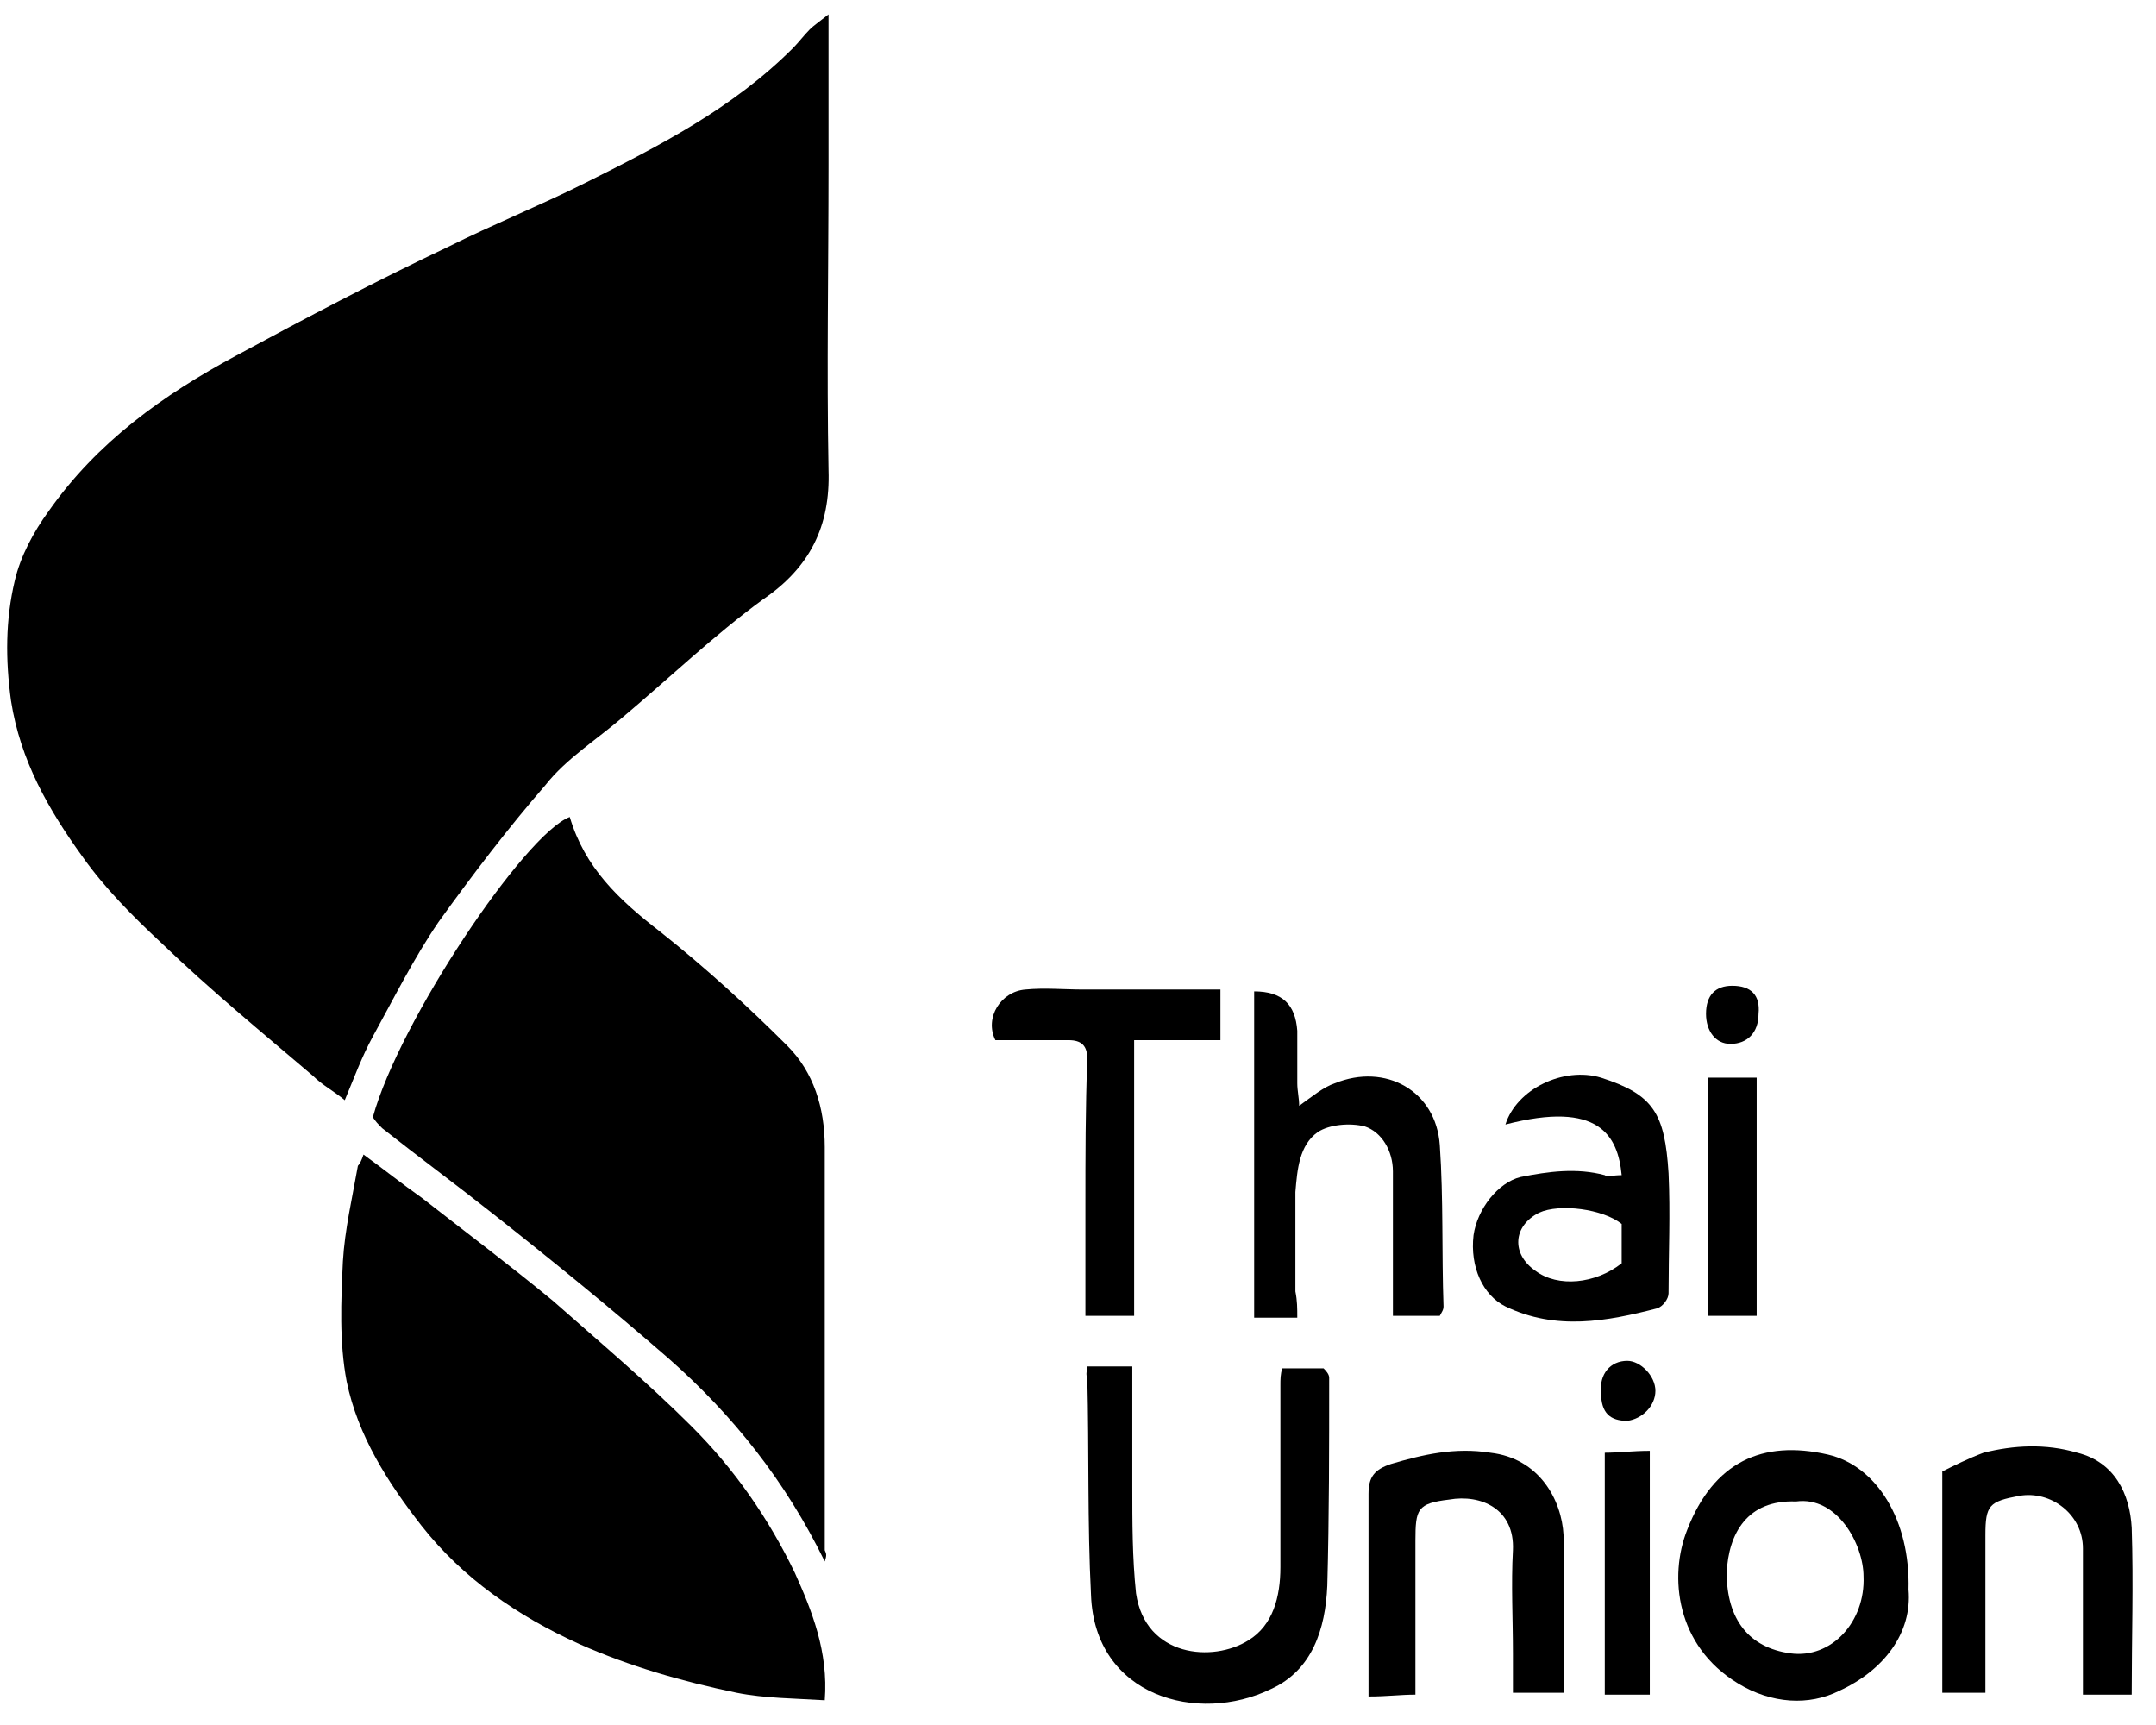 <svg xmlns="http://www.w3.org/2000/svg" xmlns:xlink="http://www.w3.org/1999/xlink" width="250" zoomAndPan="magnify" viewBox="0 0 187.5 150" height="200" preserveAspectRatio="xMidYMid meet" version="1.2"><g id="1a24ac89c1"><path style=" stroke:none;fill-rule:nonzero;fill:#000000;fill-opacity:1;" d="M 29.984 95.668 C 29.004 94.852 28.027 94.363 27.211 93.547 C 22.809 89.797 18.242 86.047 14.004 81.969 C 11.559 79.688 9.113 77.238 7.156 74.469 C 4.219 70.391 1.773 66.152 0.957 60.934 C 0.469 57.348 0.469 53.922 1.285 50.496 C 1.773 48.379 2.914 46.258 4.219 44.465 C 8.461 38.43 14.168 34.355 20.527 30.93 C 26.559 27.668 32.758 24.406 38.953 21.473 C 42.867 19.516 46.941 17.883 50.855 15.926 C 57.379 12.664 63.738 9.406 68.957 4.188 C 69.445 3.699 69.934 3.047 70.426 2.555 C 70.75 2.23 71.238 1.902 72.055 1.25 C 72.055 5.98 72.055 10.219 72.055 14.461 C 72.055 23.266 71.891 32.07 72.055 40.875 C 72.219 45.77 70.426 49.355 66.348 52.129 C 62.109 55.227 58.195 58.977 54.117 62.402 C 51.836 64.359 49.227 65.988 47.434 68.27 C 44.172 72.023 41.07 76.098 38.137 80.176 C 36.016 83.273 34.223 86.859 32.43 90.121 C 31.453 91.914 30.801 93.711 29.984 95.668 Z M 29.984 95.668 "/><path style=" stroke:none;fill-rule:nonzero;fill:#000000;fill-opacity:1;" d="M 71.727 135.781 C 68.305 128.77 63.738 123.062 58.195 118.168 C 53.141 113.766 47.922 109.527 42.539 105.285 C 39.441 102.84 36.344 100.559 33.246 98.113 C 32.918 97.785 32.594 97.461 32.43 97.133 C 34.711 88.816 45.637 72.512 49.551 71.043 C 50.855 75.445 53.793 78.219 57.379 80.992 C 61.293 84.09 65.043 87.512 68.469 90.938 C 70.75 93.219 71.727 96.32 71.727 99.742 C 71.727 111.484 71.727 123.062 71.727 134.801 C 71.891 135.129 71.891 135.289 71.727 135.781 Z M 71.727 135.781 "/><path style=" stroke:none;fill-rule:nonzero;fill:#000000;fill-opacity:1;" d="M 31.613 100.395 C 33.406 101.699 35.039 103.004 36.668 104.145 C 40.422 107.082 44.332 110.016 48.086 113.113 C 52.16 116.703 56.398 120.289 60.152 124.039 C 63.902 127.789 66.836 132.031 69.121 136.758 C 70.586 140.02 72.055 143.605 71.727 147.848 C 69.121 147.684 66.512 147.684 64.062 147.195 C 59.336 146.215 54.77 144.91 50.367 142.953 C 44.984 140.508 40.258 137.246 36.668 132.684 C 33.734 128.93 31.125 124.855 30.148 120.125 C 29.496 116.703 29.656 113.113 29.82 109.691 C 29.984 106.918 30.637 104.145 31.125 101.375 C 31.289 101.211 31.453 100.883 31.613 100.395 Z M 31.613 100.395 "/><path style=" stroke:none;fill-rule:nonzero;fill:#000000;fill-opacity:1;" d="M 94.559 118.82 C 95.863 118.82 97.168 118.82 98.473 118.82 C 98.473 122.41 98.473 125.832 98.473 129.258 C 98.473 132.355 98.473 135.453 98.797 138.551 C 99.613 144.098 105.484 144.586 108.582 142.629 C 110.699 141.324 111.352 138.879 111.352 136.27 C 111.352 131.051 111.352 125.672 111.352 120.453 C 111.352 119.961 111.352 119.473 111.516 118.984 C 112.656 118.984 113.801 118.984 115.105 118.984 C 115.266 119.148 115.594 119.473 115.594 119.801 C 115.594 125.832 115.594 131.867 115.43 137.898 C 115.266 141.652 114.125 145.238 110.539 146.867 C 104.18 149.969 95.211 147.52 94.883 138.715 C 94.559 132.355 94.719 126.16 94.559 119.801 C 94.395 119.473 94.559 119.148 94.559 118.82 Z M 94.559 118.82 "/><path style=" stroke:none;fill-rule:nonzero;fill:#000000;fill-opacity:1;" d="M 112.82 114.582 C 111.516 114.582 110.375 114.582 109.07 114.582 C 109.07 105.125 109.07 95.668 109.07 86.207 C 111.516 86.207 112.656 87.352 112.82 89.633 C 112.82 91.102 112.82 92.73 112.82 94.199 C 112.82 94.852 112.984 95.504 112.984 96.156 C 114.125 95.34 115.105 94.523 116.082 94.199 C 120.484 92.406 124.887 94.852 125.215 99.578 C 125.539 104.309 125.375 108.875 125.539 113.602 C 125.539 113.93 125.375 114.094 125.215 114.418 C 123.91 114.418 122.77 114.418 121.137 114.418 C 121.137 112.625 121.137 110.996 121.137 109.363 C 121.137 106.918 121.137 104.309 121.137 101.863 C 121.137 100.07 120.16 98.438 118.691 97.949 C 117.387 97.621 115.594 97.785 114.613 98.438 C 112.984 99.578 112.82 101.699 112.656 103.656 C 112.656 106.59 112.656 109.527 112.656 112.297 C 112.82 113.113 112.82 113.766 112.82 114.582 Z M 112.82 114.582 "/><path style=" stroke:none;fill-rule:nonzero;fill:#000000;fill-opacity:1;" d="M 165.98 138.227 C 166.305 141.977 163.859 145.238 159.945 147.031 C 157.336 148.336 154.078 148.172 151.141 146.379 C 145.762 143.117 145.109 137.086 146.738 133.008 C 149.02 127.137 153.262 125.18 158.969 126.484 C 163.207 127.465 166.145 132.191 165.98 138.227 Z M 156.195 130.562 C 151.957 130.398 150.324 133.336 150.164 136.758 C 150.164 140.836 152.121 143.281 155.707 143.77 C 159.293 144.258 162.23 141 162.066 137.086 C 162.066 134.312 159.785 130.074 156.195 130.562 Z M 156.195 130.562 "/><path style=" stroke:none;fill-rule:nonzero;fill:#000000;fill-opacity:1;" d="M 141.031 102.188 C 140.703 98.766 139.074 95.668 130.922 97.785 C 131.898 94.688 135.977 92.73 139.238 93.711 C 143.805 95.176 144.781 96.809 145.109 102.027 C 145.27 105.449 145.109 109.039 145.109 112.461 C 145.109 112.949 144.617 113.602 144.129 113.766 C 139.727 114.906 135.324 115.723 130.922 113.602 C 128.965 112.625 127.824 110.18 128.148 107.406 C 128.477 105.125 130.27 102.84 132.227 102.352 C 134.672 101.863 137.117 101.535 139.562 102.188 C 139.727 102.352 140.379 102.188 141.031 102.188 Z M 141.031 106.43 C 139.402 105.125 135.648 104.633 133.855 105.449 C 131.574 106.59 131.41 109.039 133.531 110.504 C 135.488 111.973 138.75 111.648 141.031 109.852 C 141.031 108.875 141.031 107.57 141.031 106.43 Z M 141.031 106.43 "/><path style=" stroke:none;fill-rule:nonzero;fill:#000000;fill-opacity:1;" d="M 123.094 147.359 C 121.789 147.359 120.648 147.52 119.016 147.52 C 119.016 145.562 119.016 143.934 119.016 142.141 C 119.016 138.062 119.016 133.988 119.016 129.91 C 119.016 128.441 119.508 127.789 120.973 127.301 C 123.746 126.484 126.52 125.832 129.617 126.324 C 133.855 126.812 135.812 130.398 135.977 133.496 C 136.141 138.062 135.977 142.629 135.977 147.195 C 134.672 147.195 133.367 147.195 131.574 147.195 C 131.574 146.055 131.574 144.91 131.574 143.77 C 131.574 140.836 131.41 137.738 131.574 134.801 C 131.738 131.215 128.801 129.91 126.027 130.398 C 123.258 130.727 123.094 131.215 123.094 133.988 C 123.094 138.227 123.094 142.465 123.094 147.359 Z M 123.094 147.359 "/><path style=" stroke:none;fill-rule:nonzero;fill:#000000;fill-opacity:1;" d="M 185.387 147.359 C 183.918 147.359 182.613 147.359 181.145 147.359 C 181.145 145.727 181.145 144.258 181.145 142.793 C 181.145 140.02 181.145 137.41 181.145 134.641 C 181.145 131.703 178.375 129.582 175.602 130.074 C 172.992 130.562 172.664 130.887 172.664 133.496 C 172.664 137.574 172.664 141.488 172.664 145.562 C 172.664 146.055 172.664 146.543 172.664 147.195 C 171.359 147.195 170.383 147.195 168.914 147.195 C 168.914 141 168.914 134.641 168.914 127.953 C 169.895 127.465 171.199 126.812 172.504 126.324 C 175.113 125.672 177.883 125.508 180.656 126.324 C 183.918 127.137 185.223 129.91 185.387 132.844 C 185.547 137.738 185.387 142.465 185.387 147.359 Z M 185.387 147.359 "/><path style=" stroke:none;fill-rule:nonzero;fill:#000000;fill-opacity:1;" d="M 86.566 90.449 C 85.59 88.492 87.055 86.207 89.176 86.047 C 90.809 85.883 92.602 86.047 94.23 86.047 C 98.145 86.047 102.059 86.047 106.137 86.047 C 106.137 87.512 106.137 88.98 106.137 90.449 C 103.527 90.449 101.242 90.449 98.633 90.449 C 98.633 98.602 98.633 106.43 98.633 114.418 C 97.168 114.418 95.863 114.418 94.395 114.418 C 94.395 111.156 94.395 108.059 94.395 104.961 C 94.395 100.723 94.395 96.32 94.559 92.078 C 94.559 90.938 94.07 90.449 92.926 90.449 C 90.809 90.449 88.688 90.449 86.566 90.449 Z M 86.566 90.449 "/><path style=" stroke:none;fill-rule:nonzero;fill:#000000;fill-opacity:1;" d="M 148.531 93.711 C 150 93.711 151.305 93.711 152.773 93.711 C 152.773 100.723 152.773 107.57 152.773 114.418 C 151.305 114.418 150 114.418 148.531 114.418 C 148.531 107.406 148.531 100.723 148.531 93.711 Z M 148.531 93.711 "/><path style=" stroke:none;fill-rule:nonzero;fill:#000000;fill-opacity:1;" d="M 143.477 147.359 C 142.172 147.359 141.031 147.359 139.562 147.359 C 139.562 140.508 139.562 133.496 139.562 126.324 C 140.703 126.324 142.008 126.16 143.477 126.16 C 143.477 133.336 143.477 140.184 143.477 147.359 Z M 143.477 147.359 "/><path style=" stroke:none;fill-rule:nonzero;fill:#000000;fill-opacity:1;" d="M 141.52 118.332 C 142.66 118.332 143.965 119.637 143.965 120.941 C 143.965 122.246 142.824 123.387 141.52 123.551 C 140.055 123.551 139.238 122.898 139.238 121.105 C 139.074 119.473 140.055 118.332 141.52 118.332 Z M 141.52 118.332 "/><path style=" stroke:none;fill-rule:nonzero;fill:#000000;fill-opacity:1;" d="M 148.367 88.164 C 148.367 86.535 149.184 85.719 150.652 85.719 C 152.281 85.719 153.098 86.535 152.934 88.164 C 152.934 89.797 151.957 90.773 150.488 90.773 C 149.184 90.773 148.367 89.633 148.367 88.164 Z M 148.367 88.164 "/></g></svg>